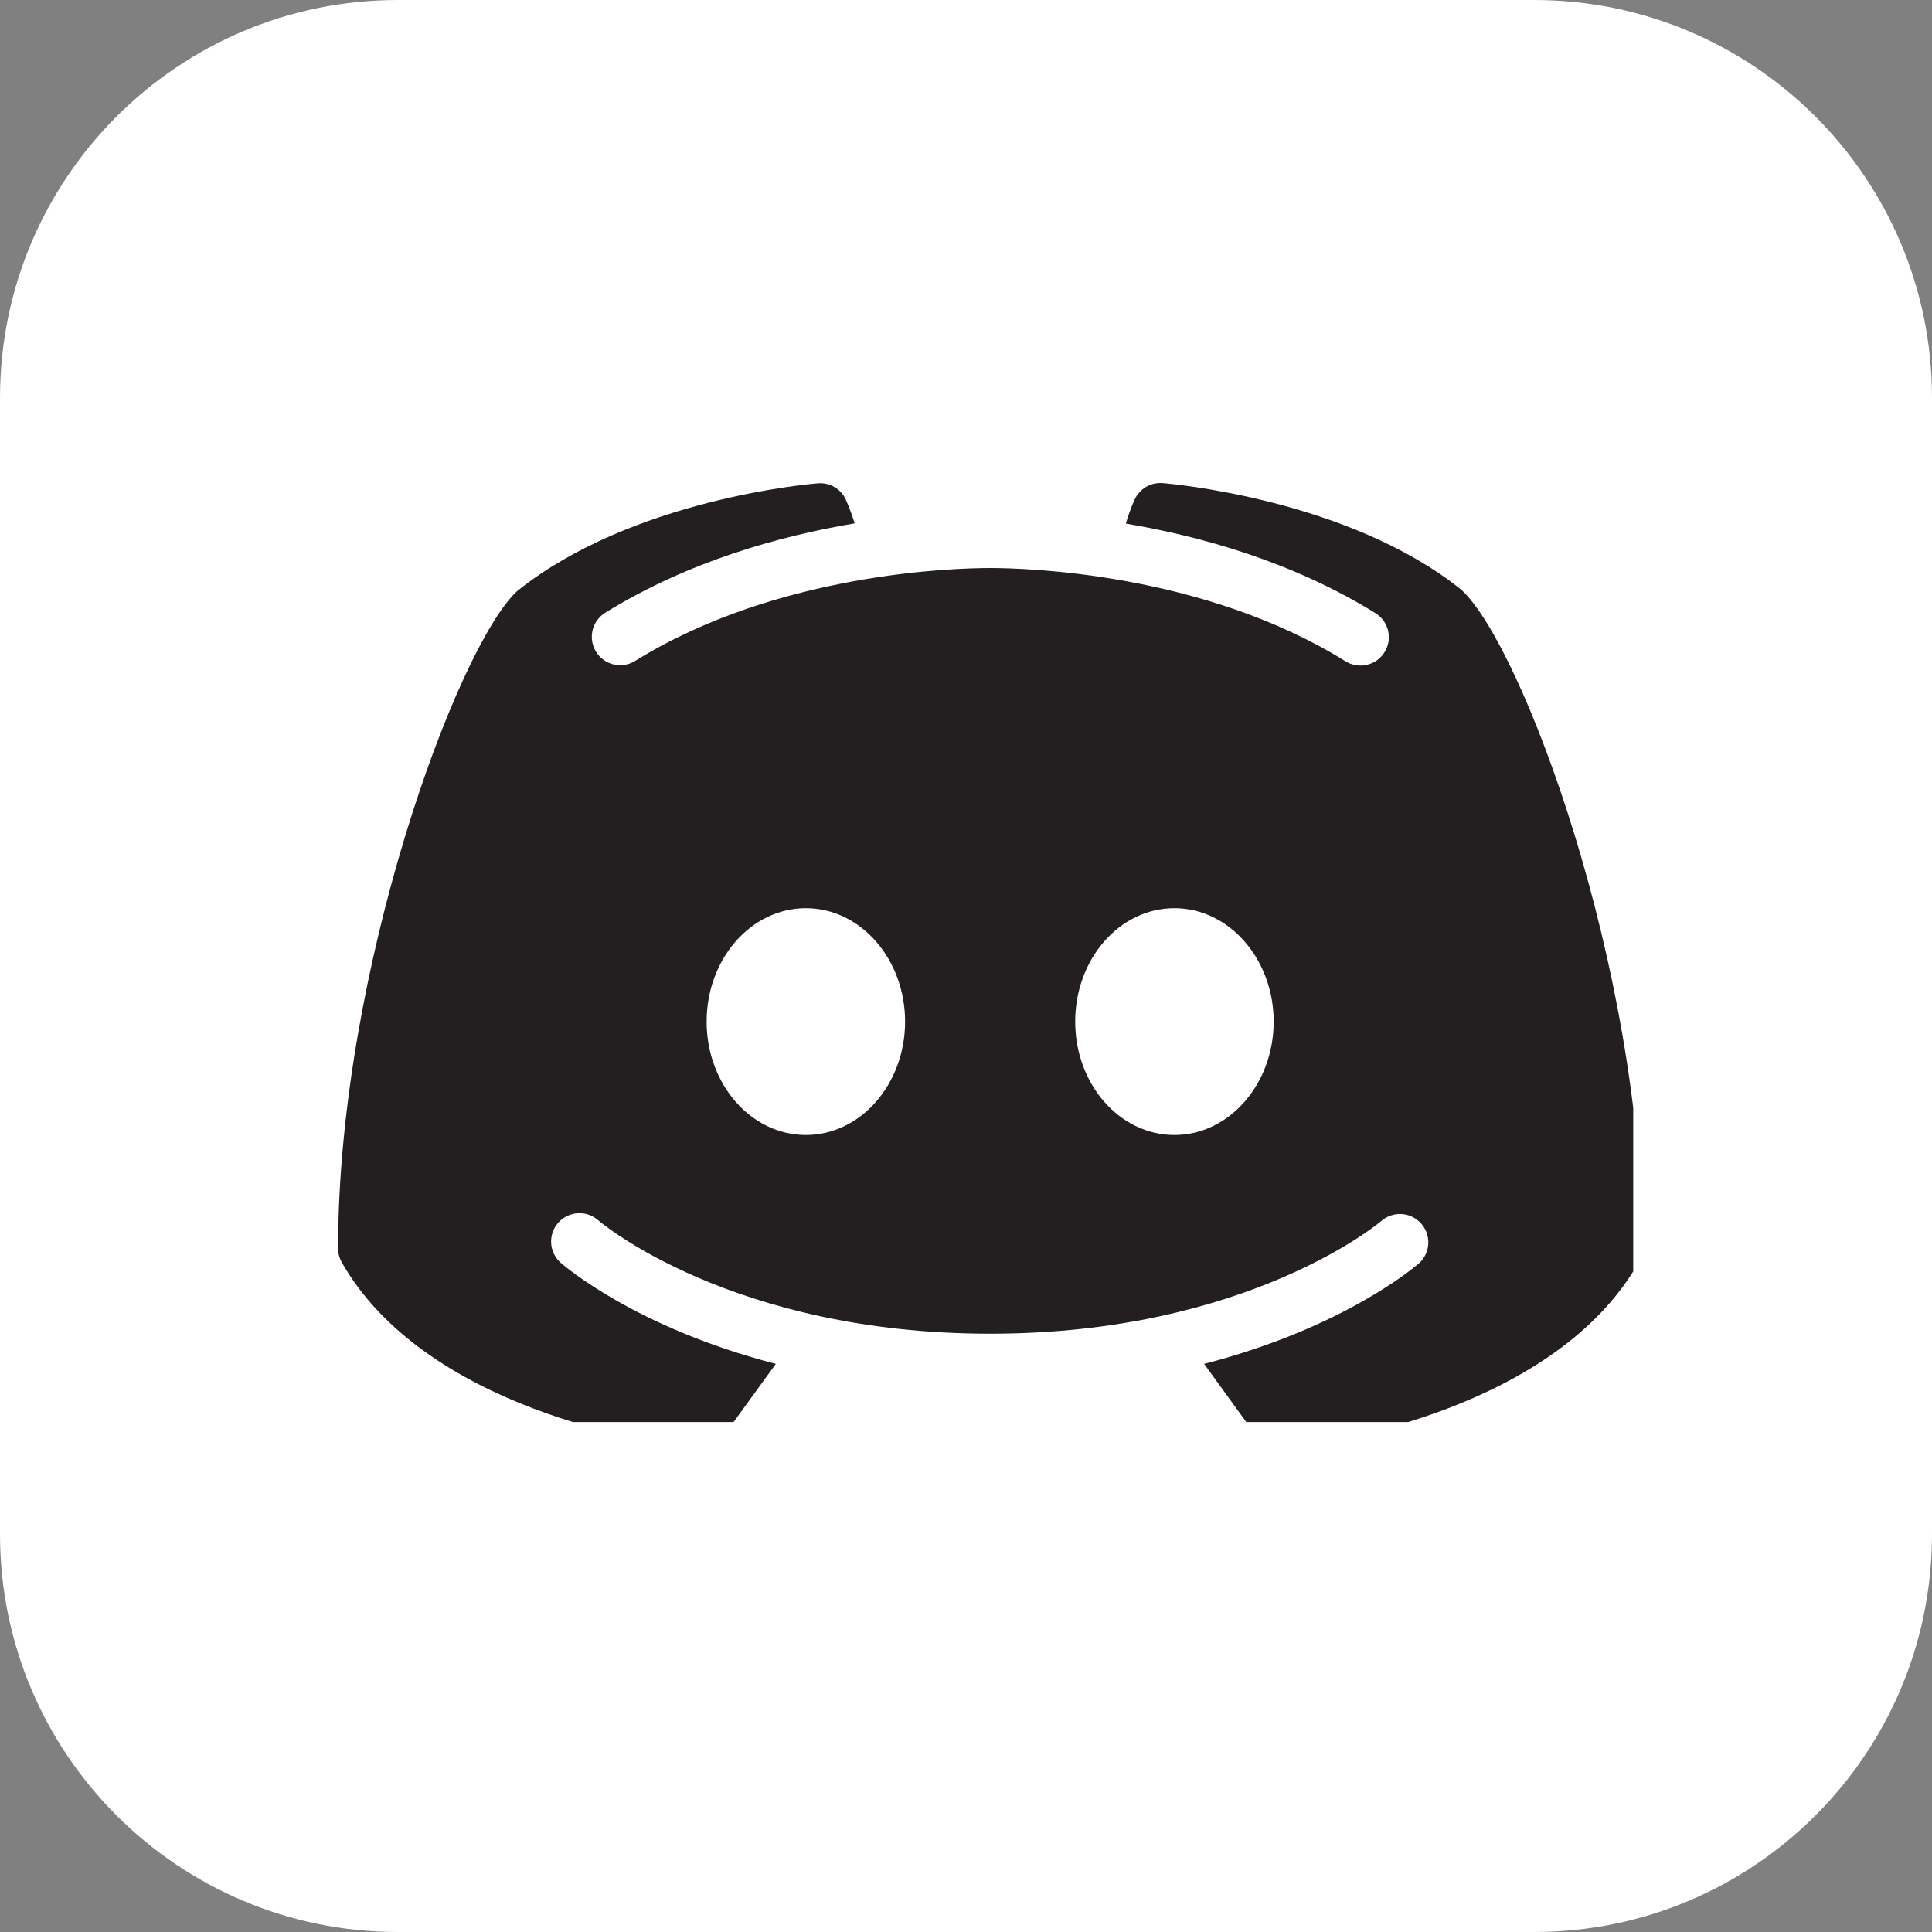 <svg width="40" height="40" viewBox="0 0 40 40" fill="none" xmlns="http://www.w3.org/2000/svg">
<rect x="0" y="0" width="40" height="40" fill="#808080" stroke="none"/>
<path d="M31.763 0H8.237C3.688 0 0 3.688 0 8.237V31.763C0 36.312 3.688 40 8.237 40H31.763C36.312 40 40 36.312 40 31.763V8.237C40 3.688 36.312 0 31.763 0Z" fill="white"/>
<g clip-path="url(#clip0_280_7794)">
<path d="M30.258 12.212C27.922 10.334 24.226 10.013 24.067 10.002C23.947 9.993 23.826 10.022 23.722 10.084C23.618 10.147 23.536 10.24 23.488 10.351C23.417 10.51 23.358 10.673 23.309 10.84C24.854 11.101 26.752 11.626 28.474 12.692C28.584 12.759 28.668 12.86 28.714 12.979C28.761 13.099 28.767 13.23 28.732 13.353C28.697 13.476 28.622 13.585 28.52 13.662C28.417 13.738 28.293 13.78 28.165 13.779C28.055 13.778 27.949 13.747 27.856 13.69C24.898 11.852 21.21 11.76 20.5 11.76C19.79 11.76 16.1 11.852 13.149 13.684C13.017 13.766 12.857 13.792 12.706 13.757C12.554 13.721 12.423 13.627 12.341 13.495C12.259 13.362 12.233 13.203 12.268 13.051C12.304 12.899 12.398 12.768 12.53 12.686C14.248 11.623 16.146 11.096 17.695 10.836C17.644 10.671 17.584 10.51 17.515 10.351C17.466 10.239 17.383 10.146 17.277 10.084C17.172 10.022 17.049 9.995 16.928 10.007C16.769 10.019 13.074 10.337 10.706 12.238C9.473 13.381 7 20.067 7 25.847C7 25.949 7.027 26.049 7.077 26.138C8.784 29.134 13.44 29.922 14.502 29.956H14.52C14.612 29.955 14.702 29.933 14.783 29.891C14.865 29.849 14.936 29.789 14.99 29.715L16.063 28.238C13.172 27.491 11.696 26.22 11.609 26.145C11.492 26.042 11.421 25.897 11.411 25.741C11.402 25.586 11.454 25.433 11.557 25.316C11.66 25.2 11.805 25.129 11.961 25.119C12.116 25.109 12.269 25.162 12.386 25.265C12.42 25.296 15.145 27.613 20.5 27.613C25.855 27.613 28.589 25.292 28.616 25.265C28.734 25.17 28.884 25.124 29.035 25.137C29.186 25.15 29.325 25.221 29.425 25.334C29.525 25.448 29.577 25.595 29.571 25.747C29.565 25.898 29.5 26.04 29.391 26.145C29.307 26.22 27.828 27.491 24.93 28.238L26.005 29.721C26.059 29.796 26.131 29.857 26.213 29.898C26.296 29.94 26.387 29.962 26.48 29.962H26.497C27.554 29.927 32.216 29.14 33.922 26.144C33.974 26.054 34.001 25.951 34 25.847C34 20.067 31.527 13.381 30.258 12.212ZM16.685 23.499C15.55 23.499 14.63 22.448 14.63 21.151C14.63 19.854 15.55 18.803 16.685 18.803C17.82 18.803 18.739 19.86 18.739 21.151C18.739 22.443 17.82 23.499 16.685 23.499ZM24.315 23.499C23.18 23.499 22.261 22.448 22.261 21.151C22.261 19.854 23.18 18.803 24.315 18.803C25.45 18.803 26.37 19.86 26.37 21.151C26.37 22.443 25.45 23.499 24.315 23.499Z" fill="#231F20"/>
</g>
<defs>
<clipPath id="clip0_280_7794">
<rect width="27" height="19.958" fill="white" transform="translate(6.814 9.484)"/>
</clipPath>
</defs>
</svg>
